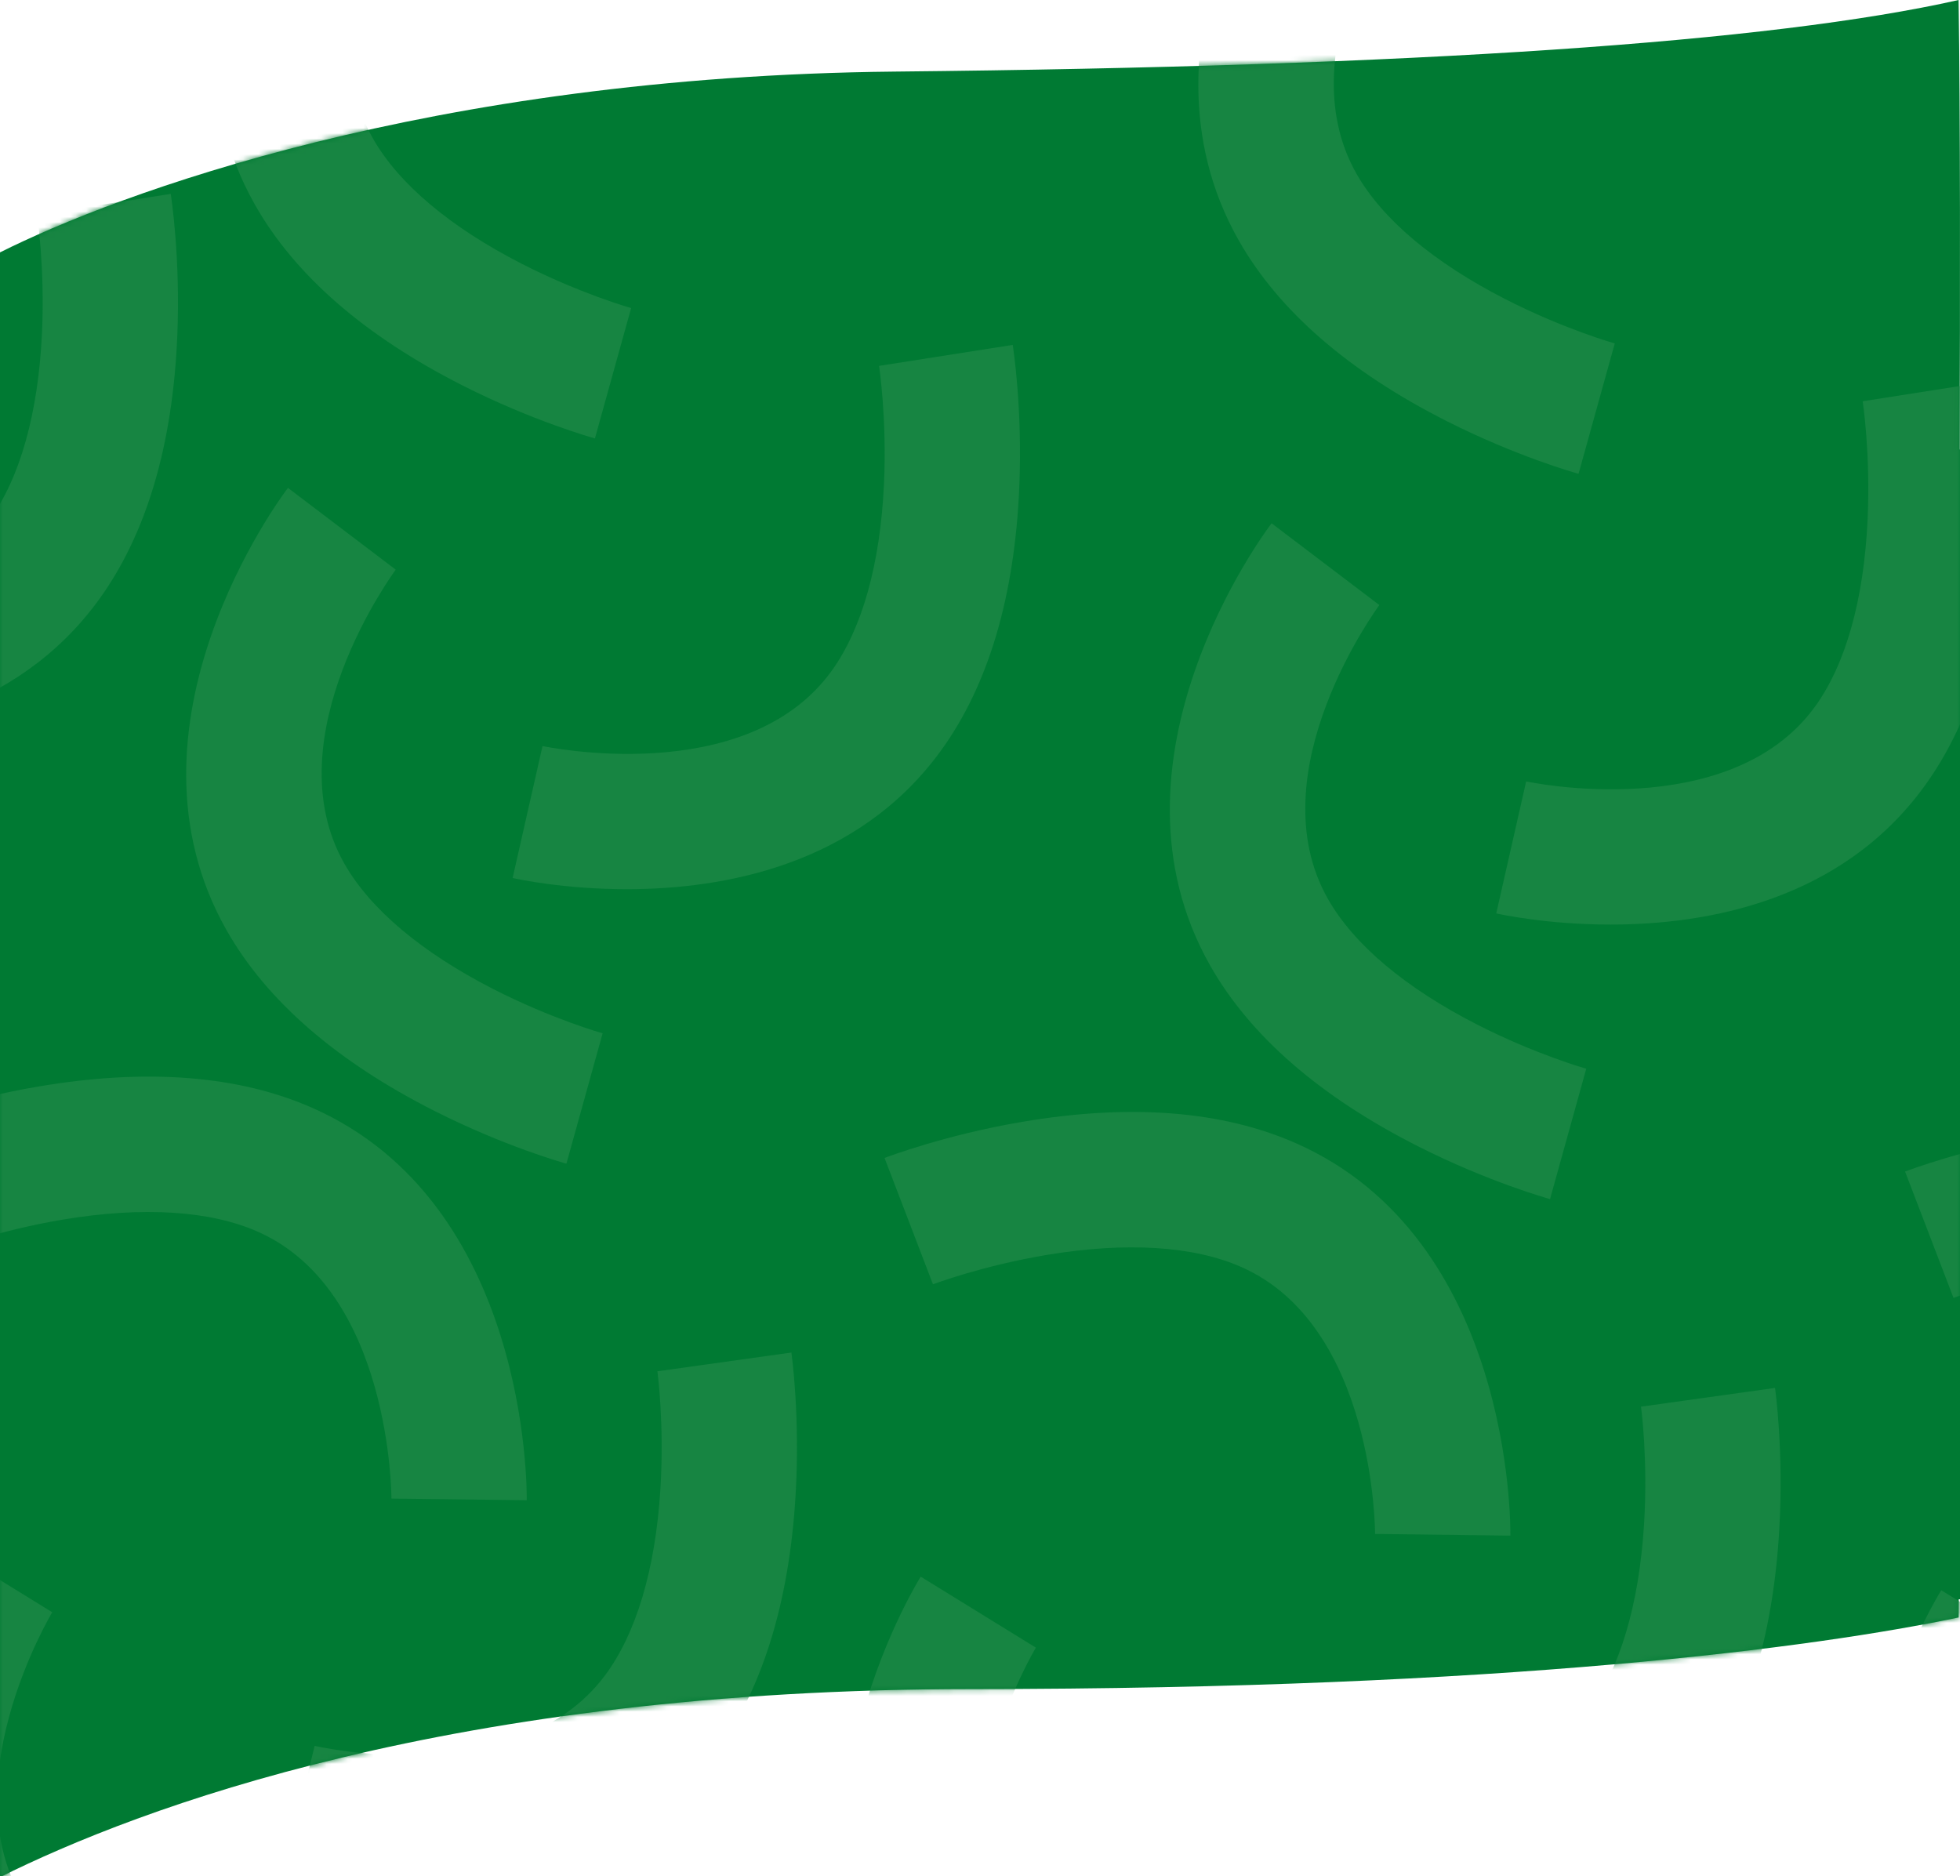 <svg width="375" height="359" viewBox="0 0 375 359" fill="none" xmlns="http://www.w3.org/2000/svg">
<g clip-path="url(#clip0_1647_37)">
<path fill-rule="evenodd" clip-rule="evenodd" d="M171.174 13.698C82.151 14.587 21.991 37.261 0 48.293V86V171.174V236.293V306V359.174C26.43 346.009 86.602 323.18 186.048 323.18C288.129 323.18 347.426 315.214 374.735 309.482C374.743 308.378 374.752 307.216 374.76 306H375V238.372C375 238.083 375 237.794 375 237.505V86H374.927C375.037 57 375.058 21.709 374.735 0C338.749 8.099 271.335 12.698 171.174 13.698Z" fill="#007A33"/>
<mask id="mask0_1647_37" style="mask-type:alpha" maskUnits="userSpaceOnUse" x="0" y="0" width="375" height="360">
<path fill-rule="evenodd" clip-rule="evenodd" d="M171.174 13.698C82.151 14.587 21.991 37.261 0 48.293V86V171.174V236.293V306V359.174C26.43 346.009 86.602 323.18 186.048 323.18C288.129 323.18 347.426 315.214 374.735 309.482C374.743 308.378 374.752 307.216 374.76 306H375V238.372C375 238.083 375 237.794 375 237.505V86H374.927C375.037 57 375.058 21.709 374.735 0C338.749 8.099 271.335 12.698 171.174 13.698Z" fill="#007A33"/>
</mask>
<g mask="url(#mask0_1647_37)">
<path d="M265.92 368.486C252.923 368.486 243.191 366.196 242.257 365.97L248.393 340.818C248.741 340.903 287.16 349.725 303.906 327.397C309.908 319.392 313.589 307.051 314.548 291.701C315.328 279.21 313.99 269.251 313.973 269.15L339.61 265.562C339.679 266.052 341.293 277.762 340.419 292.724C339.194 313.689 333.874 330.577 324.616 342.926C308.832 363.972 284.162 368.482 265.924 368.482L265.92 368.486Z" fill="#178542"/>
<path d="M288.975 293.824L263.088 293.504C263.088 293.144 263.043 253.726 237.52 242.437C228.37 238.388 215.515 237.583 200.343 240.103C187.998 242.154 178.593 245.701 178.5 245.734L169.237 221.561C169.698 221.383 180.745 217.176 195.521 214.66C216.223 211.137 233.879 212.517 247.992 218.762C289.194 236.988 289.004 291.51 288.975 293.824Z" fill="#178542"/>
<path d="M296.56 229.43C296.082 229.297 284.7 226.11 271.328 219.342C252.591 209.861 239.219 198.252 231.586 184.835C209.307 145.676 241.889 101.963 243.288 100.122L263.909 115.772C263.695 116.059 240.287 147.775 254.088 172.033C259.035 180.729 268.888 189.022 282.585 196.023C293.728 201.719 303.396 204.461 303.493 204.485L296.564 229.426L296.56 229.43Z" fill="#178542"/>
<path d="M302.015 90.659C301.538 90.525 290.155 87.338 276.783 80.571C258.046 71.09 244.674 59.481 237.041 46.064C214.762 6.905 247.344 -36.809 248.743 -38.649L269.364 -23C269.15 -22.712 245.742 9.004 259.543 33.261C264.49 41.958 274.343 50.25 288.04 57.252C299.183 62.947 308.851 65.69 308.948 65.714L302.019 90.655L302.015 90.659Z" fill="#178542"/>
<path d="M308.132 176.906C296.066 176.906 287.167 174.969 286.273 174.767L291.993 149.518C292.345 149.595 330.901 157.782 347.275 135.183C353.144 127.081 356.619 114.679 357.327 99.317C357.901 86.814 356.396 76.879 356.38 76.778L381.956 72.766C382.033 73.255 383.841 84.937 383.214 99.911C382.336 120.892 377.296 137.869 368.24 150.368C352.279 172.396 326.529 176.906 308.132 176.906Z" fill="#178542"/>
<path d="M241.67 425.227C241.181 425.142 229.547 423.067 215.58 417.627C196.015 410.002 181.583 399.736 172.692 387.12C146.732 350.295 174.941 303.641 176.154 301.671L198.191 315.258C198.005 315.565 177.772 349.393 193.851 372.206C199.615 380.385 210.225 387.686 224.532 393.329C236.173 397.92 246.063 399.716 246.16 399.732L241.674 425.227H241.67Z" fill="#178542"/>
<path d="M484.232 296.424L458.345 296.105C458.345 295.745 458.3 256.327 432.777 245.037C423.627 240.989 410.772 240.184 395.6 242.704C383.255 244.754 373.85 248.302 373.757 248.334L364.49 224.162C364.951 223.984 375.998 219.777 390.774 217.261C411.476 213.738 429.132 215.117 443.245 221.363C484.447 239.589 484.257 294.111 484.228 296.424H484.232Z" fill="#178542"/>
<path d="M436.927 427.828C436.437 427.743 424.804 425.668 410.837 420.227C391.272 412.603 376.844 402.337 367.949 389.721C341.988 352.896 370.198 306.241 371.411 304.271L393.448 317.858C393.262 318.166 373.029 351.994 389.108 374.807C403.475 395.189 441.02 402.264 441.397 402.333L436.931 427.832L436.927 427.828Z" fill="#178542"/>
<path d="M77.724 361.715C64.728 361.715 54.996 359.426 54.062 359.199L60.198 334.048C60.545 334.133 98.964 342.955 115.71 320.627C121.713 312.622 125.394 300.281 126.353 284.93C127.133 272.44 125.794 262.481 125.778 262.38L151.415 258.792C151.484 259.281 153.098 270.991 152.224 285.954C150.998 306.919 145.679 323.806 136.42 336.155C120.637 357.201 95.967 361.711 77.728 361.711L77.724 361.715Z" fill="#178542"/>
<path d="M100.781 287.053L74.893 286.738C74.893 286.378 74.849 246.96 49.325 235.67C40.176 231.621 27.321 230.816 12.149 233.336C-0.197 235.387 -9.601 238.935 -9.694 238.967L-18.957 214.794C-18.496 214.616 -7.449 210.41 7.327 207.894C28.029 204.371 45.685 205.75 59.798 211.995C100.999 230.222 100.809 284.743 100.781 287.057V287.053Z" fill="#178542"/>
<path d="M108.365 222.658C107.888 222.524 96.506 219.337 83.133 212.57C64.397 203.089 51.025 191.48 43.392 178.063C21.112 138.904 53.694 95.19 55.094 93.35L75.715 108.999C75.5 109.287 52.092 141.003 65.894 165.26C70.841 173.957 80.694 182.249 94.39 189.251C105.534 194.946 115.201 197.689 115.298 197.713L108.369 222.654L108.365 222.658Z" fill="#178542"/>
<path d="M113.821 83.888C113.343 83.755 101.961 80.567 88.588 73.8C69.852 64.319 56.48 52.71 48.847 39.293C26.567 0.134 59.149 -43.58 60.549 -45.42L81.17 -29.77C80.956 -29.483 57.547 2.233 71.349 26.491C76.296 35.187 86.149 43.48 99.845 50.481C110.989 56.177 120.656 58.919 120.754 58.943L113.825 83.884L113.821 83.888Z" fill="#178542"/>
<path d="M119.938 170.134C107.872 170.134 98.973 168.196 98.079 167.994L103.799 142.746C104.151 142.823 142.707 151.014 159.081 128.41C164.95 120.308 168.424 107.907 169.132 92.544C169.707 80.041 168.202 70.107 168.186 70.006L193.762 65.993C193.839 66.483 195.647 78.164 195.02 93.139C194.142 114.12 189.102 131.096 180.046 143.595C164.084 165.624 138.33 170.13 119.938 170.134Z" fill="#178542"/>
<path d="M53.476 418.457C52.986 418.372 41.353 416.297 27.386 410.856C7.821 403.232 -6.612 392.966 -15.502 380.35C-41.463 343.524 -13.254 296.87 -12.04 294.9L9.997 308.487C9.811 308.795 -10.422 342.622 5.657 365.436C11.421 373.615 22.03 380.916 36.337 386.559C47.979 391.15 57.868 392.945 57.966 392.962L53.48 418.457H53.476Z" fill="#178542"/>
<path d="M-41.159 141.237C-53.225 141.237 -62.124 139.3 -63.018 139.098L-57.298 113.849C-56.946 113.926 -18.39 122.113 -2.016 99.514C3.853 91.412 7.328 79.01 8.036 63.648C8.61 51.145 7.105 41.21 7.089 41.109L32.665 37.097C32.742 37.586 34.55 49.268 33.923 64.242C33.045 85.223 28.006 102.2 18.949 114.699C2.988 136.727 -22.767 141.237 -41.159 141.237Z" fill="#178542"/>
</g>
</g>
<defs>
<clipPath id="clip0_1647_37">
<rect width="375" height="359" fill="white"/>
</clipPath>
</defs>
</svg>
